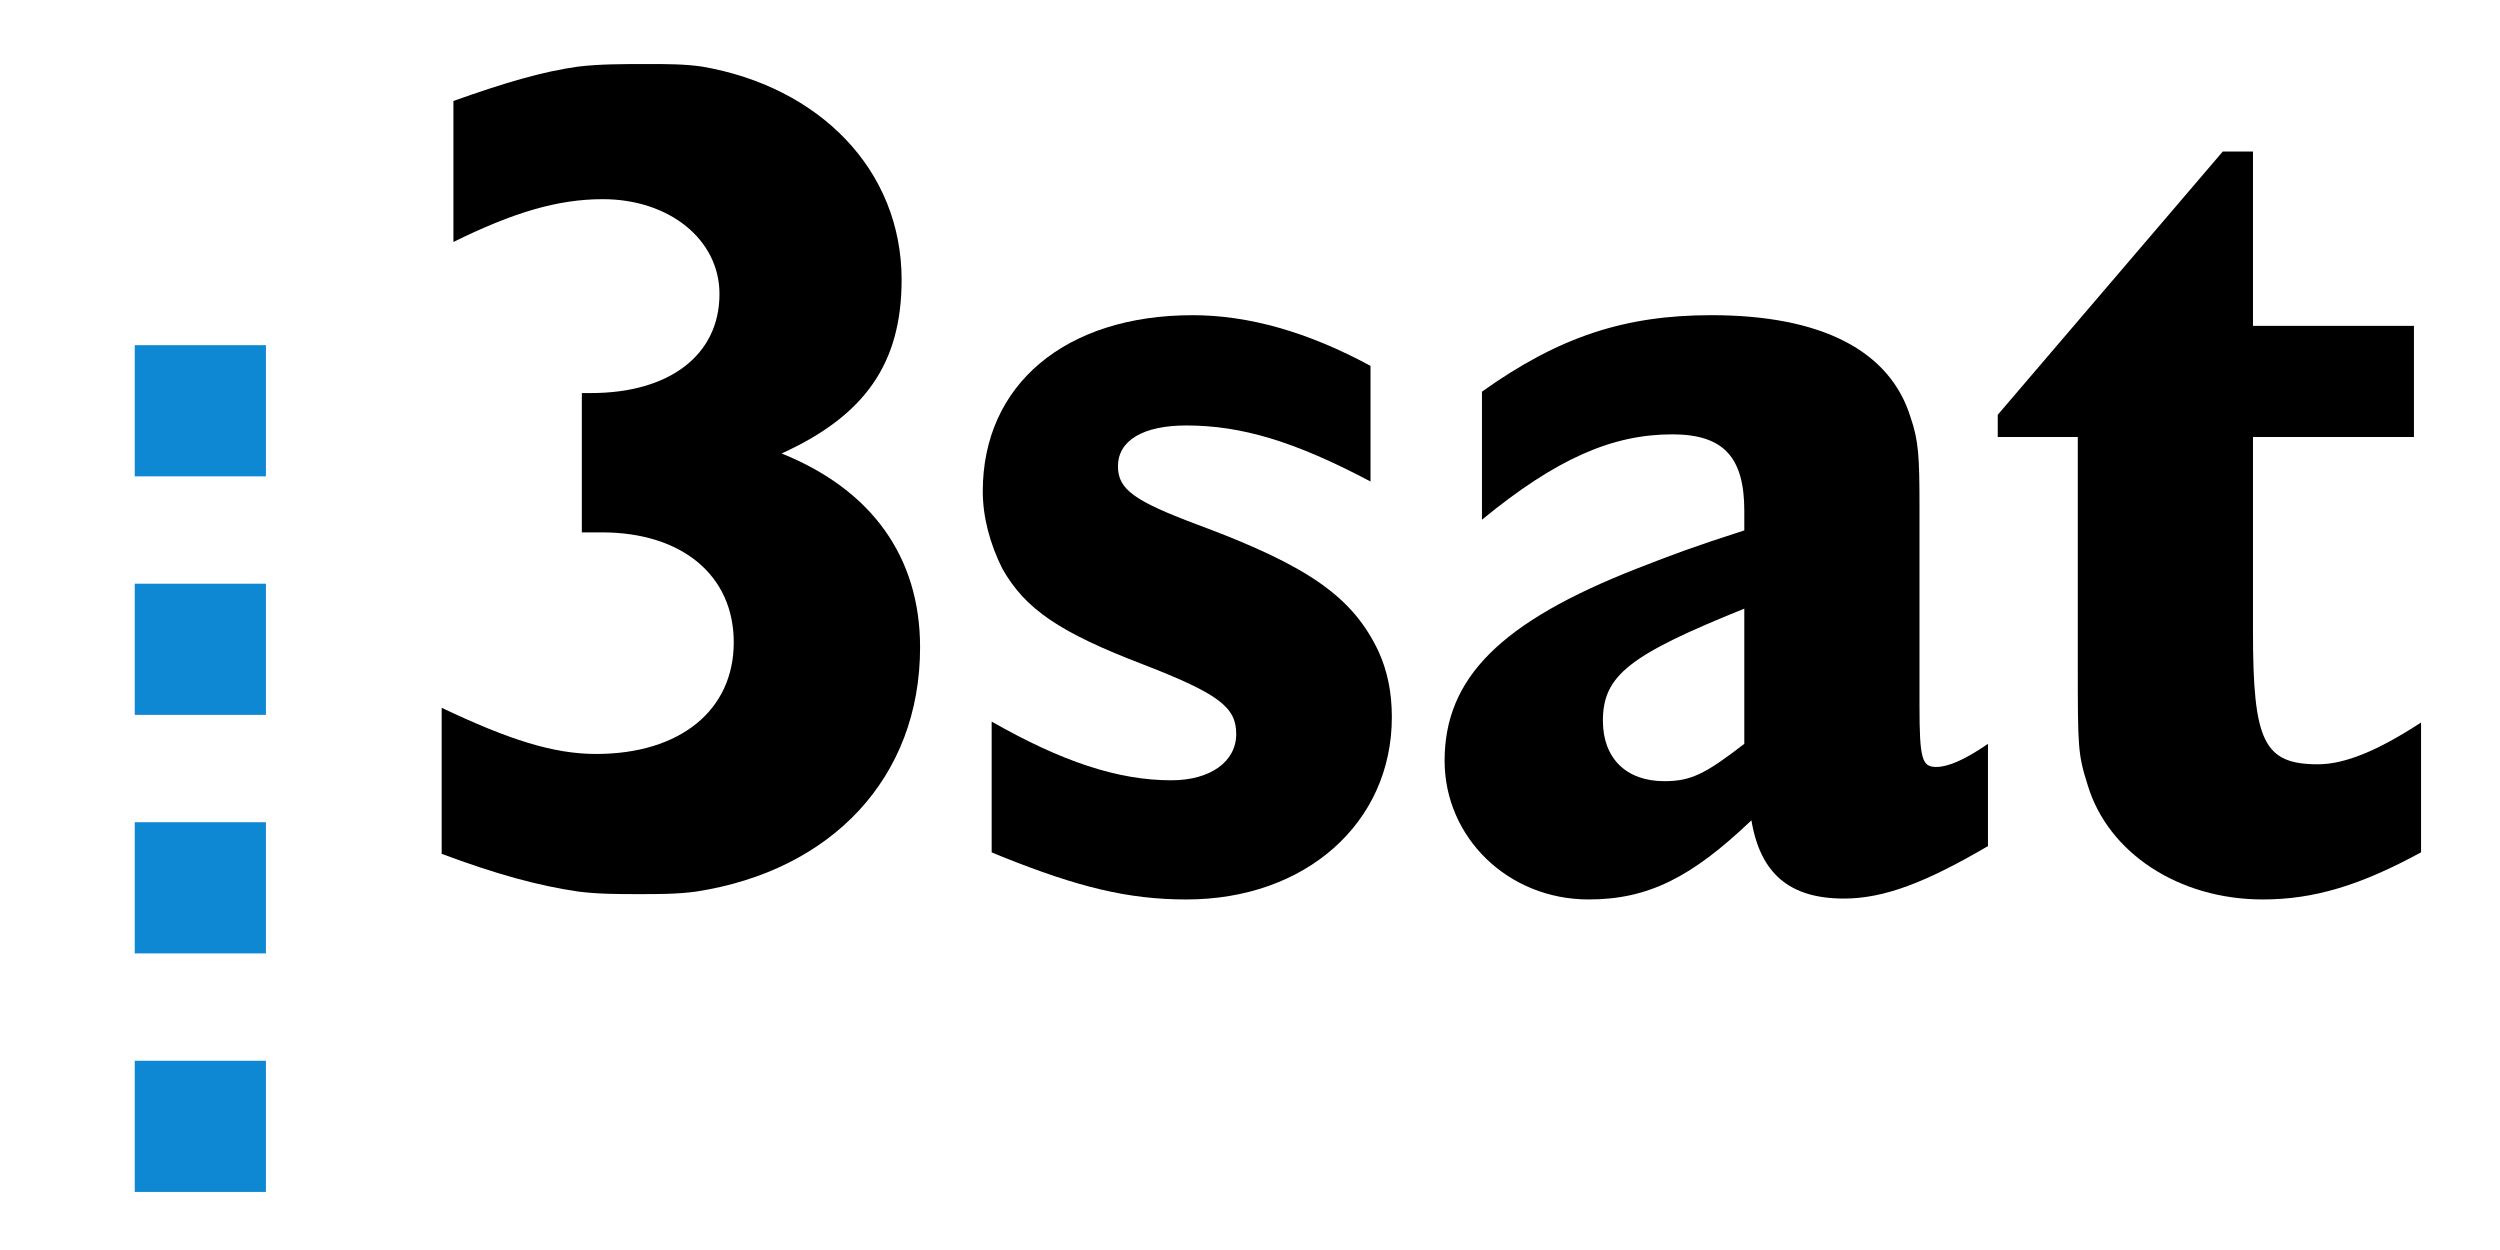 <?xml version="1.0" encoding="UTF-8" standalone="no"?>
<!-- Created with Inkscape (http://www.inkscape.org/) -->

<svg
   xmlns:dc="http://purl.org/dc/elements/1.1/"
   xmlns:cc="http://creativecommons.org/ns#"
   xmlns:rdf="http://www.w3.org/1999/02/22-rdf-syntax-ns#"
   xmlns:svg="http://www.w3.org/2000/svg"
   xmlns="http://www.w3.org/2000/svg"
   version="1.0"
   width="800"
   height="400"
   id="svg26043">
  <defs
     id="defs10" />
  <path
     d="m 250.109,145.114 c 26.59,-12.086 38.407,-28.738 38.407,-55.596 0,-35.184 -26.321,-61.774 -63.922,-68.22 -5.64,-0.806 -11.28,-0.806 -17.189,-0.806 -8.326,0 -15.309,0 -22.292,0.806 -11.549,1.611 -23.367,5.103 -40.019,11.012 l 0,45.122 c 19.069,-9.4 33.304,-13.698 47.807,-13.698 21.218,0 37.333,12.892 37.333,30.35 0,19.606 -16.115,31.693 -41.093,31.693 l -2.954,0 0,44.584 6.446,0 c 25.515,0 42.167,13.698 42.167,35.184 0,21.755 -17.189,35.721 -44.047,35.721 -13.698,0 -27.932,-4.566 -49.419,-14.772 l 0,46.733 c 17.189,6.446 30.887,10.206 43.779,12.086 6.446,0.806 12.892,0.806 19.338,0.806 6.446,0 12.355,0 18.264,-0.806 43.51,-6.715 71.711,-36.527 71.711,-78.157 0,-29.007 -15.578,-50.493 -44.316,-62.042"
     id="path8701"
     style="fill:#000000" />
  <path
     d="m 317.334,230.911 c 22.482,12.806 40.41,18.782 57.485,18.782 12.521,0 20.774,-5.976 20.774,-14.798 0,-8.537 -5.407,-12.806 -29.596,-22.197 -26.75,-10.245 -37.849,-17.644 -45.248,-30.734 -3.984,-7.968 -6.261,-16.505 -6.261,-24.758 0,-34.149 26.466,-56.346 67.16,-56.346 17.928,0 36.995,5.407 56.915,16.221 l 0,36.995 c -24.189,-12.806 -41.264,-17.928 -58.907,-17.928 -13.944,0 -21.912,4.838 -21.912,13.091 0,7.399 5.407,11.099 25.043,18.498 36.141,13.375 50.086,23.335 58.338,40.694 2.846,6.261 4.269,13.09 4.269,21.059 0,33.865 -27.604,58.338 -65.737,58.338 -18.782,0 -34.718,-3.984 -58.907,-13.66 l -3.415,-1.423 0,-41.833 z"
     id="path8703"
     style="fill:#000000" />
  <path
     d="m 558.177,238.025 c -12.521,9.676 -17.075,11.952 -25.612,11.952 -12.237,0 -19.636,-7.399 -19.636,-19.351 0,-14.513 8.537,-21.059 45.248,-35.857 l 0,43.256 z m 77.974,0 c -7.399,5.122 -12.806,7.399 -16.506,7.399 -4.553,0 -5.407,-2.277 -5.407,-19.636 l 0,-63.461 c 0,-16.221 -0.285,-21.343 -2.846,-28.742 -6.545,-21.343 -28.458,-32.726 -63.745,-32.726 -27.604,0 -48.663,6.83 -73.421,24.474 l 0,40.979 c 23.904,-19.636 41.833,-27.319 60.9,-27.319 16.505,0 23.051,7.399 23.051,24.474 l 0,6.261 c -16.79,5.407 -22.766,7.683 -34.434,12.237 -43.54,17.075 -61.469,35.003 -61.469,61.469 0,24.474 20.205,44.394 46.101,44.394 19.067,0 33.011,-7.114 52.078,-25.327 2.846,17.075 12.237,25.043 29.596,25.043 12.806,0 26.181,-5.122 46.101,-16.79 l 0,-32.726 z"
     id="path8705"
     style="fill:#000000" />
  <path
     d="m 774.74,272.744 c -19.351,10.529 -34.149,15.083 -50.655,15.083 -26.75,0 -49.516,-14.798 -56.062,-36.71 -3.13,-9.96 -3.13,-11.952 -3.13,-38.987 l 0,-72.283 -25.612,0 0,-7.114 71.998,-84.235 9.676,0 0,55.777 51.508,0 0,35.572 -51.508,0 0,62.322 c 0,35.003 3.415,42.402 20.774,42.402 8.537,0 19.067,-4.269 33.011,-13.375 l 0,41.548 z"
     id="path8707"
     style="fill:#000000" />
  <rect
     width="41.979"
     height="41.979"
     x="43.119"
     y="110.455"
     id="rect3011"
     style="fill:#0e88d3;fill-opacity:1;stroke:none" />
  <rect
     width="41.979"
     height="41.979"
     x="43.119"
     y="186.784"
     id="rect3011-7"
     style="fill:#0e88d3;fill-opacity:1;stroke:none" />
  <rect
     width="41.979"
     height="41.979"
     x="43.119"
     y="263.113"
     id="rect3011-9"
     style="fill:#0e88d3;fill-opacity:1;stroke:none" />
  <rect
     width="41.979"
     height="41.979"
     x="43.119"
     y="339.441"
     id="rect3011-97"
     style="fill:#0e88d3;fill-opacity:1;stroke:none" />
</svg>
